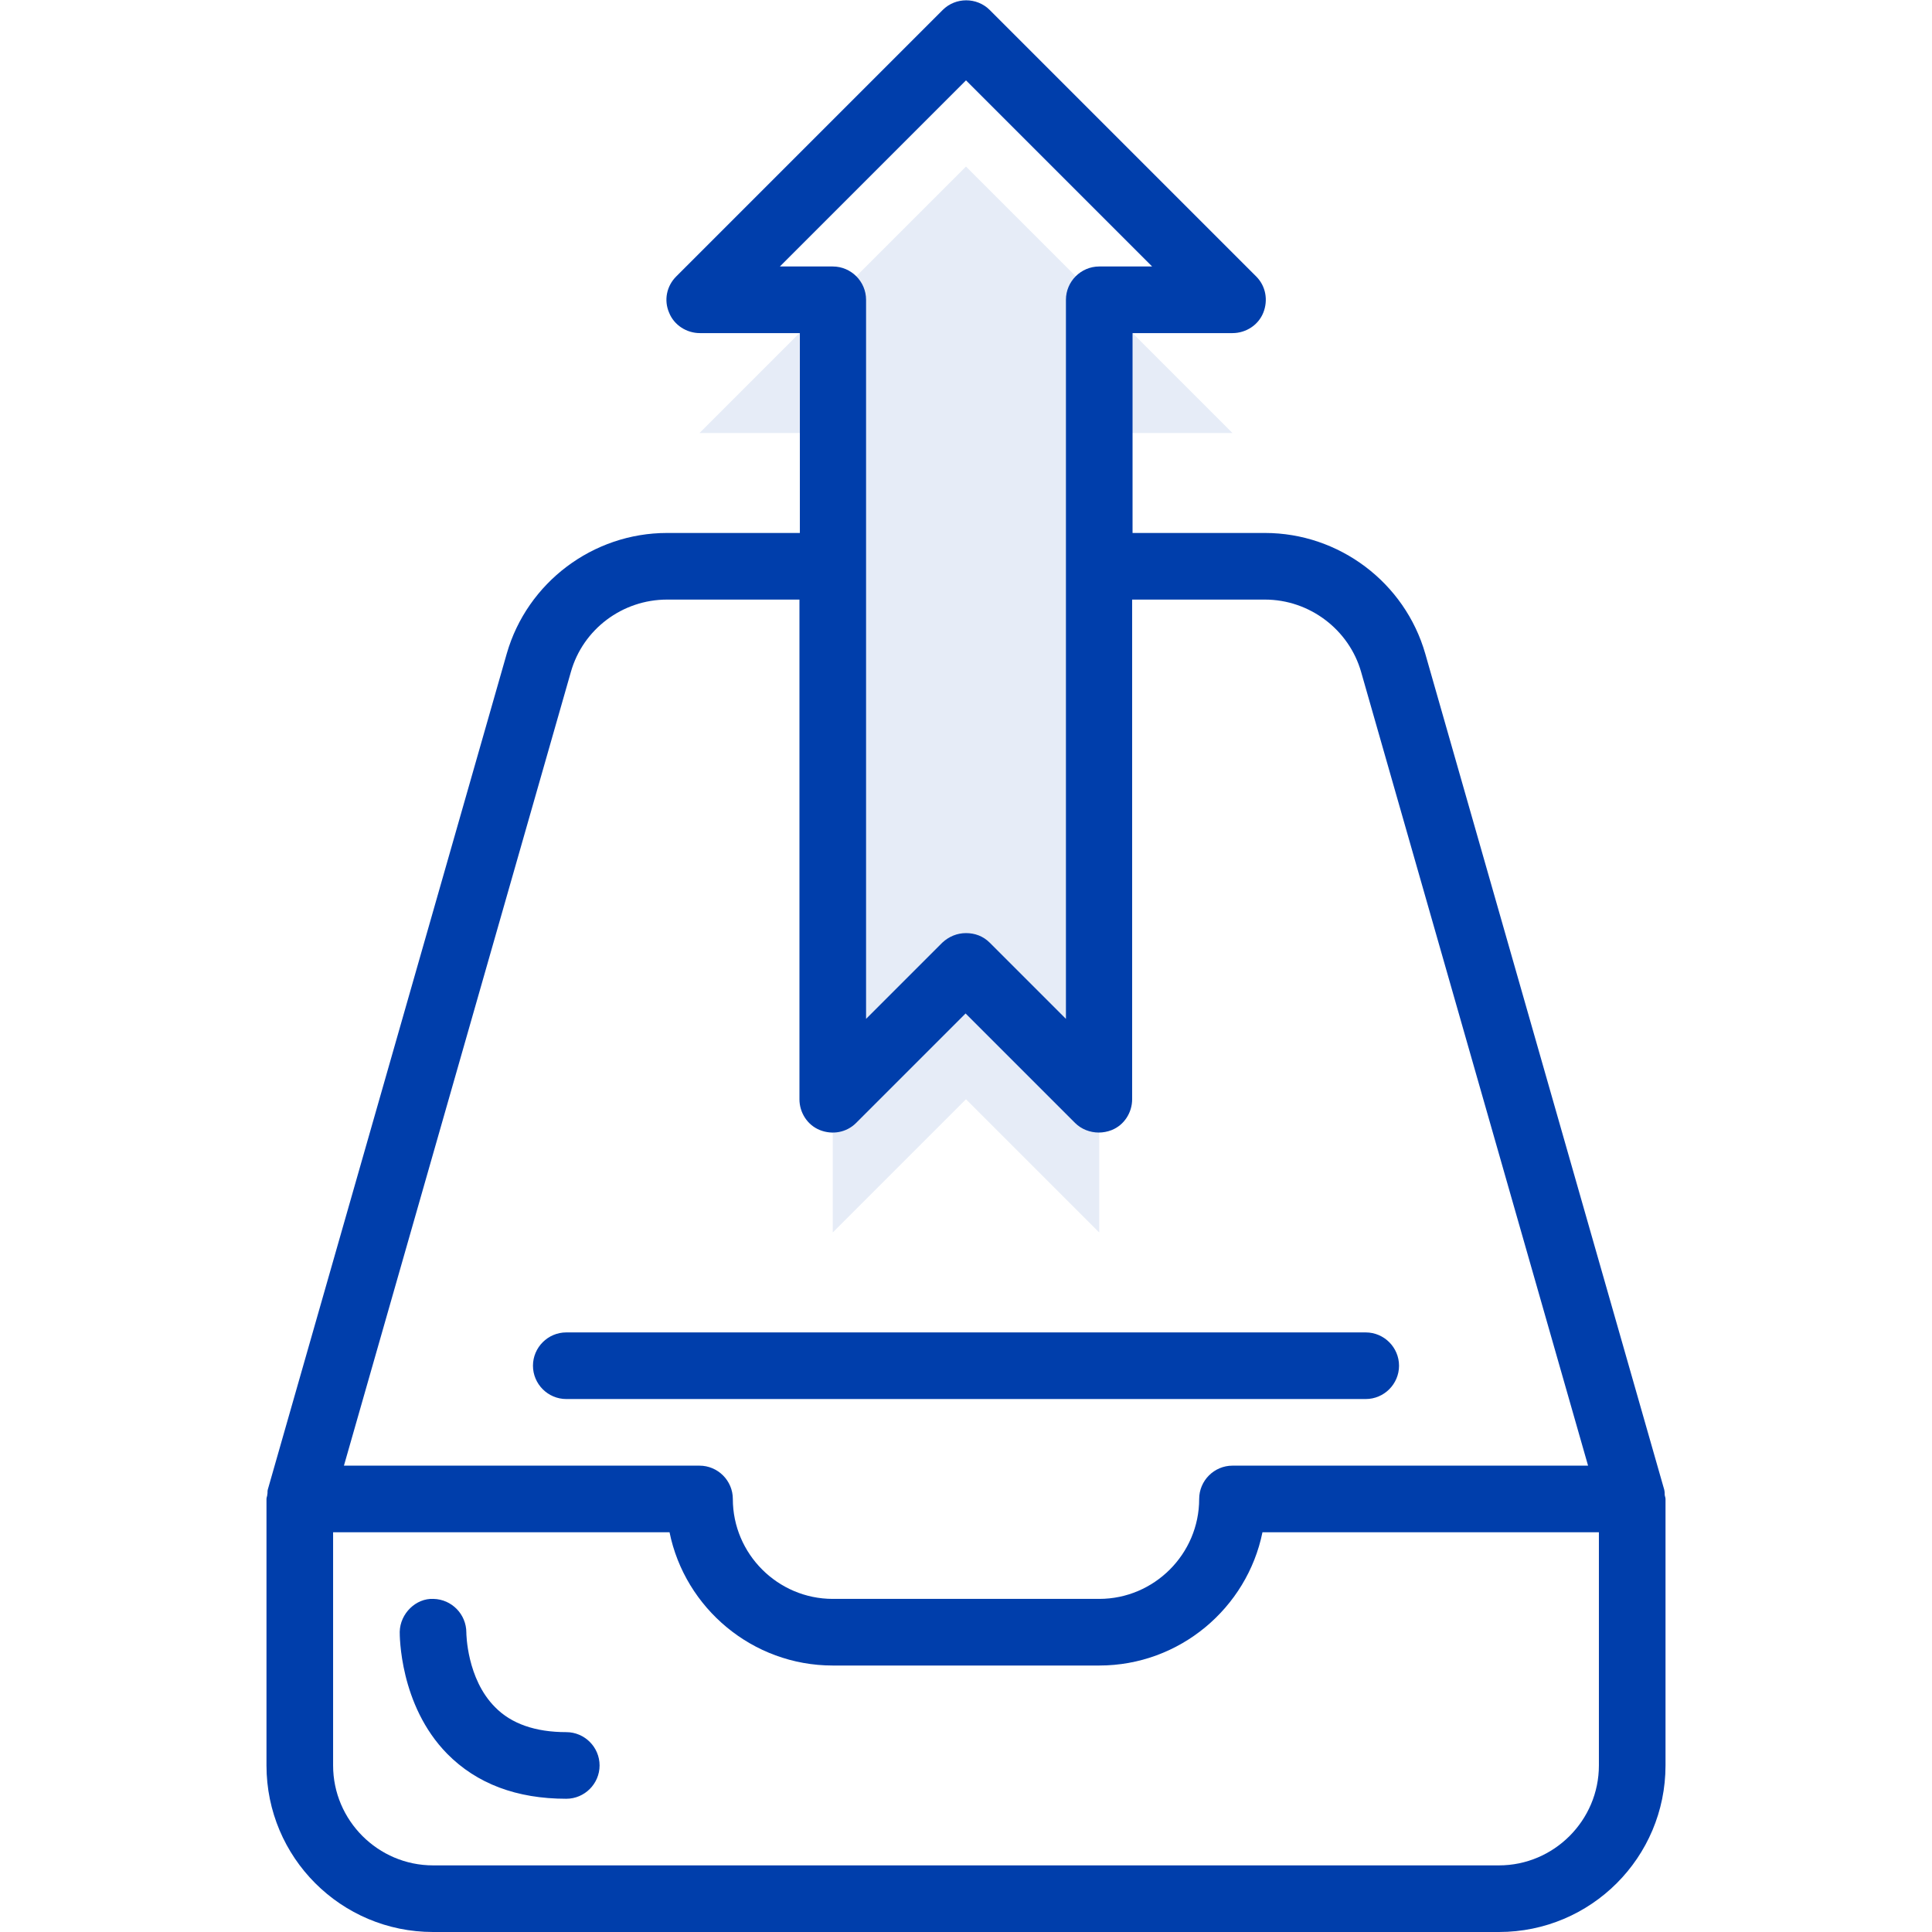 <?xml version="1.0" encoding="utf-8"?>
<!-- Generator: Adobe Illustrator 24.2.1, SVG Export Plug-In . SVG Version: 6.00 Build 0)  -->
<svg version="1.1" id="Capa_1" xmlns="http://www.w3.org/2000/svg" xmlns:xlink="http://www.w3.org/1999/xlink" x="0px" y="0px"
	 viewBox="0 0 464 464" style="enable-background:new 0 0 464 464;" xml:space="preserve">
<style type="text/css">
	.st0{opacity:0.1;fill:#003EAB;}
	.st1{fill:#003EAB;}
</style>
<polygon class="st0" points="232,264 264,296 264,104 296,104 232,40 168,104 200,104 200,296 "/>
<g>
	<path class="st1" d="M400,360c0-0.4-0.2-0.7-0.2-1.1c0-0.4,0-0.7-0.1-1.1L342.3,157c-4.9-17.1-20.7-29-38.5-29H272V80h24
		c3.2,0,6.2-1.9,7.4-4.9c1.2-3,0.6-6.4-1.7-8.7l-64-64c-3.1-3.1-8.2-3.1-11.3,0l-64,64c-2.3,2.3-3,5.7-1.7,8.7
		c1.2,3,4.2,4.9,7.4,4.9h24v48h-31.9c-17.8,0-33.6,11.9-38.5,29L64.3,357.8c-0.1,0.4,0,0.7-0.1,1.1c0,0.4-0.2,0.7-0.2,1.1v64
		c0,22.1,17.9,40,40,40h256c22.1,0,40-17.9,40-40V360z M187.3,64L232,19.3L276.7,64H264c-4.4,0-8,3.6-8,8v172.7l-18.3-18.3
		c-1.6-1.6-3.6-2.3-5.7-2.3s-4.1,0.8-5.7,2.3L208,244.7V72c0-4.4-3.6-8-8-8H187.3z M137.1,161.4c2.9-10.3,12.4-17.4,23.1-17.4H192
		v120c0,3.2,1.9,6.2,4.9,7.4c3,1.2,6.4,0.6,8.7-1.7l26.3-26.3l26.3,26.3c1.5,1.5,3.6,2.3,5.7,2.3c1,0,2.1-0.2,3.1-0.6
		c3-1.2,4.9-4.2,4.9-7.4V144h31.9c10.7,0,20.2,7.2,23.1,17.4L381.4,352H296c-4.4,0-8,3.6-8,8c0,13.2-10.8,24-24,24h-64
		c-13.2,0-24-10.8-24-24c0-4.4-3.6-8-8-8H82.6L137.1,161.4z M384,424c0,13.2-10.8,24-24,24H104c-13.2,0-24-10.8-24-24v-56l80.8,0
		c3.7,18.2,19.9,32,39.2,32h64c19.3,0,35.5-13.8,39.2-32H384L384,424L384,424z"/>
	<path class="st1" d="M136,416c-7.4,0-13.2-2-17.1-6c-6.8-6.8-6.9-17.7-6.9-17.9c0-4.4-3.5-8-7.9-8.1c-4.2-0.2-8,3.5-8.1,7.9
		c0,0.7-0.1,17.6,11.4,29.3c7.1,7.2,16.7,10.8,28.6,10.8c4.4,0,8-3.6,8-8S140.4,416,136,416z"/>
	<path class="st1" d="M136,336h192c4.4,0,8-3.6,8-8s-3.6-8-8-8H136c-4.4,0-8,3.6-8,8S131.6,336,136,336z"/>
</g>
</svg>
